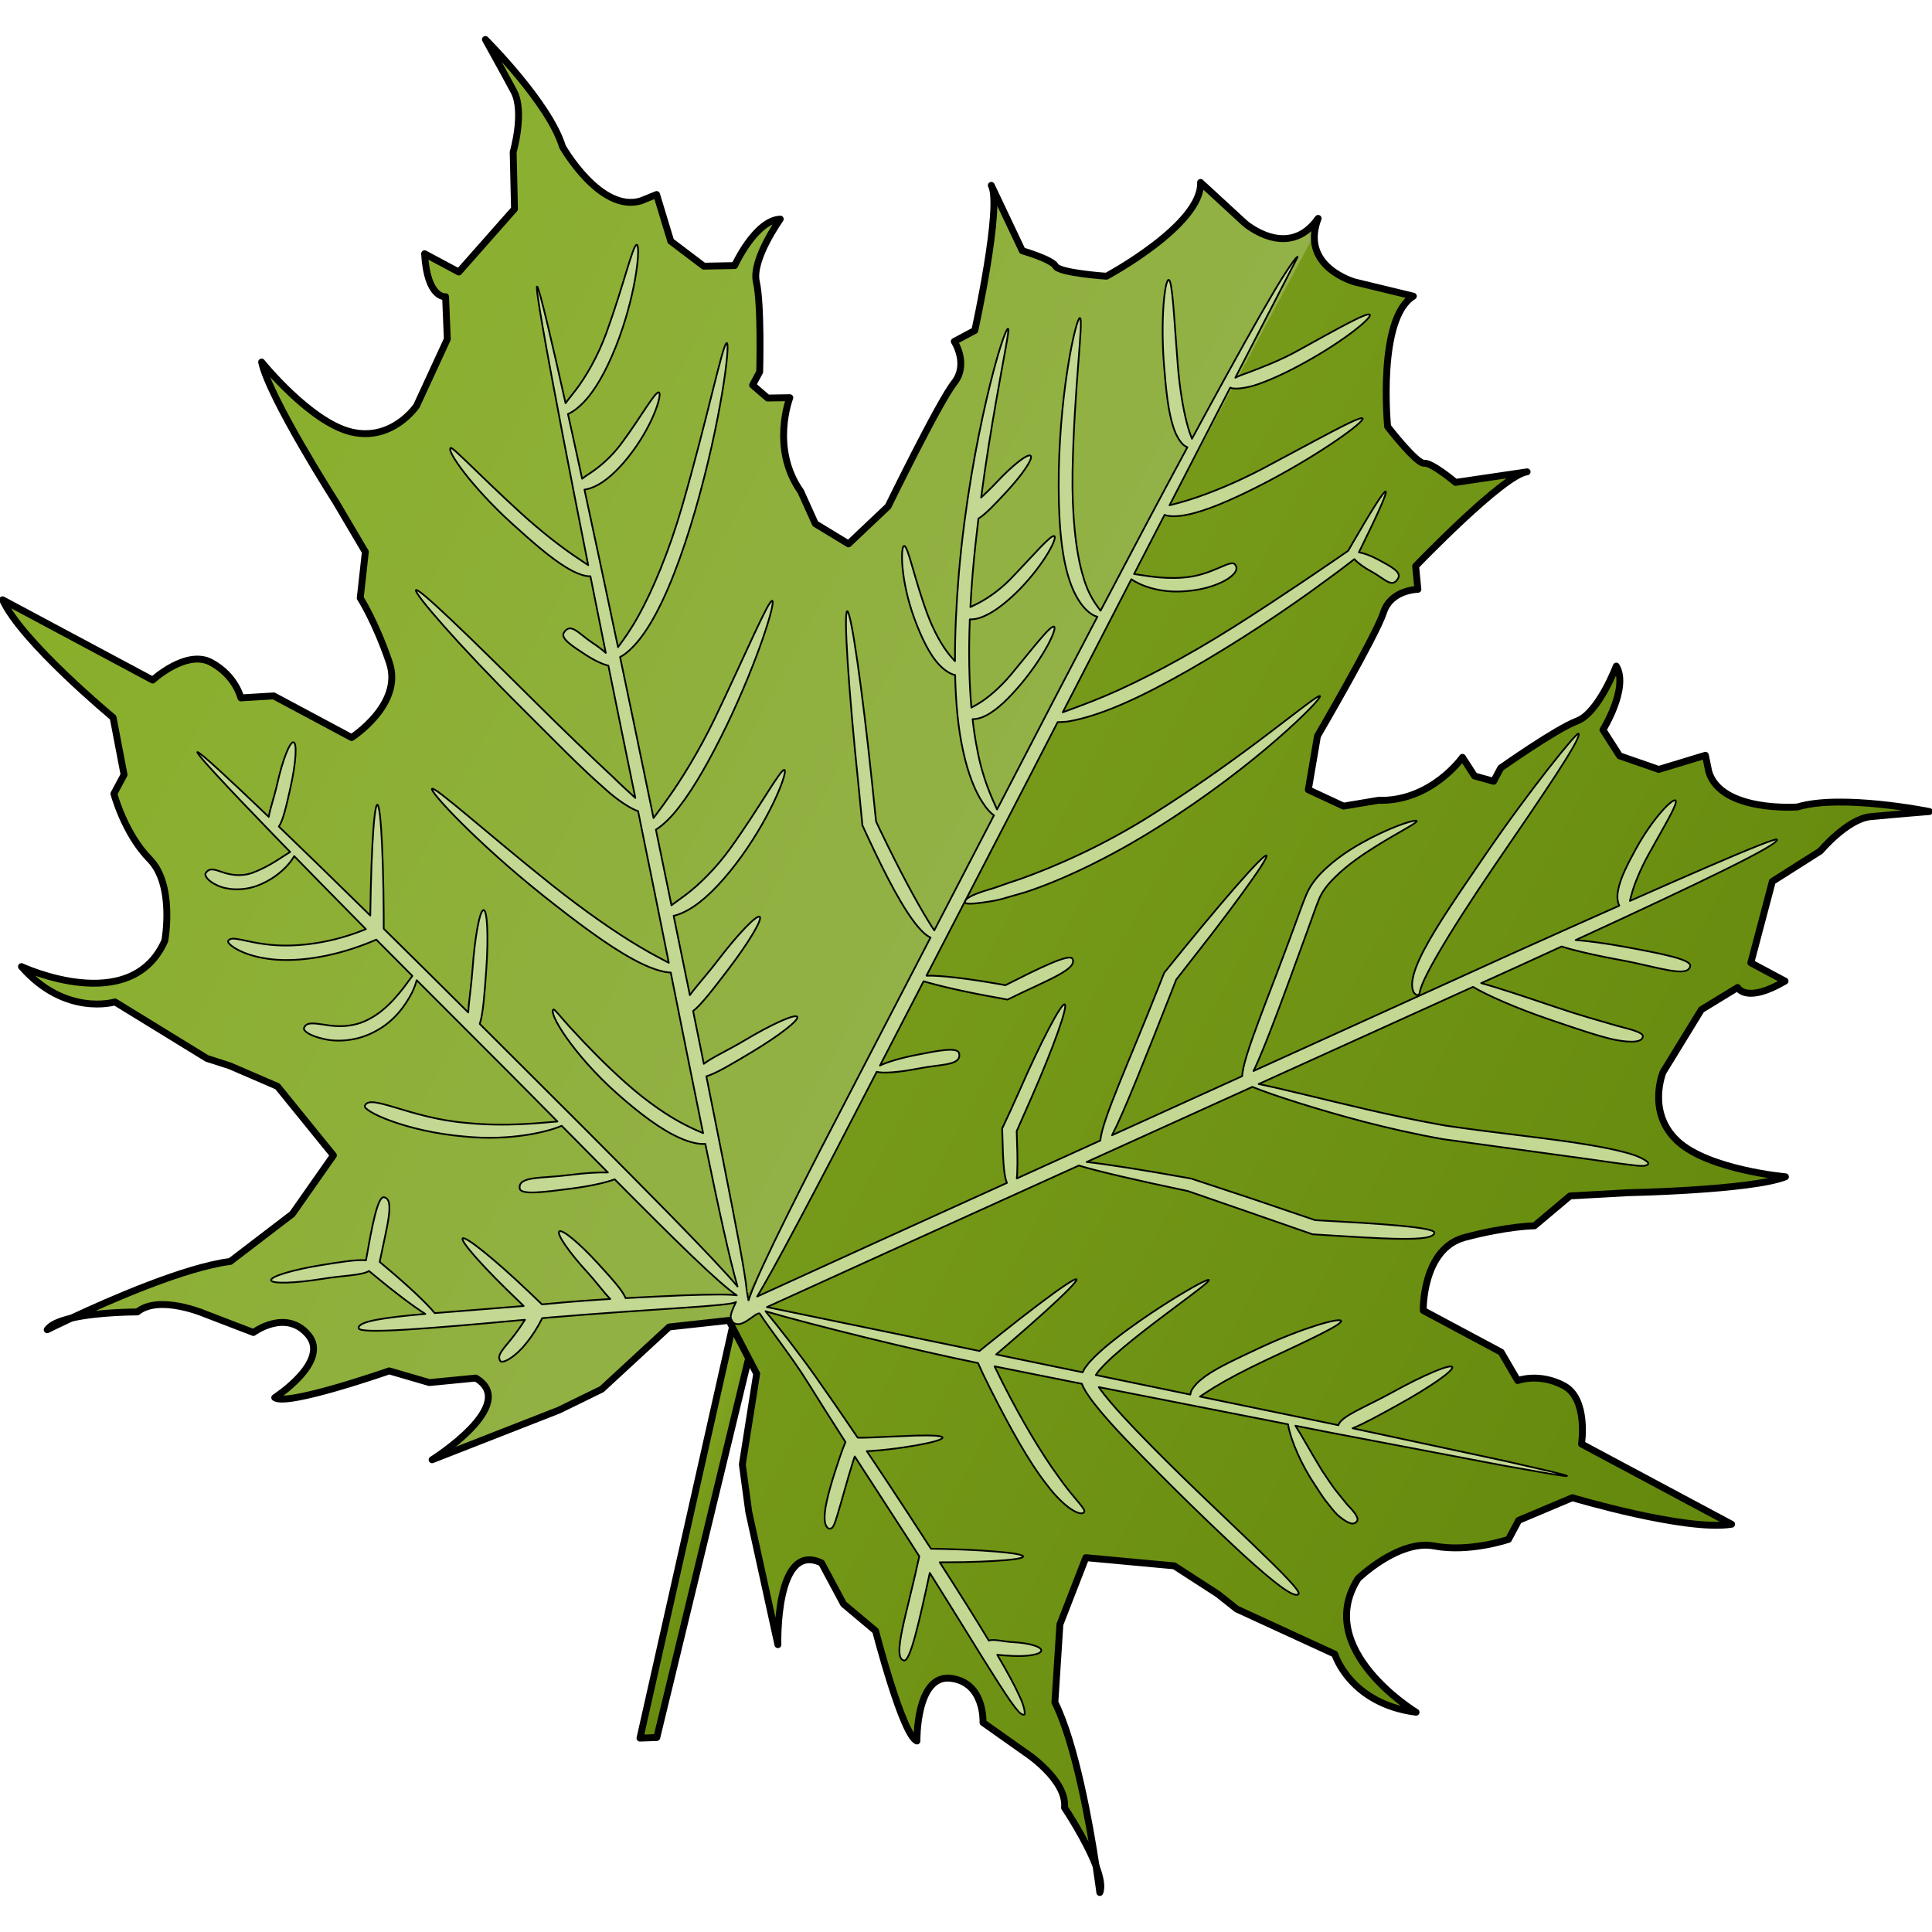 <?xml version="1.0" encoding="utf-8"?>
<!-- Created by: Science Figures, www.sciencefigures.org, Generator: Science Figures Editor -->
<!DOCTYPE svg PUBLIC "-//W3C//DTD SVG 1.1//EN" "http://www.w3.org/Graphics/SVG/1.1/DTD/svg11.dtd">
<svg version="1.1" id="Layer_1" xmlns="http://www.w3.org/2000/svg" xmlns:xlink="http://www.w3.org/1999/xlink" 
	 width="800px" height="800px" viewBox="0 0 280.774 270.049" enable-background="new 0 0 280.774 270.049"
	 xml:space="preserve">
<g>
	
		<linearGradient id="SVGID_1_" gradientUnits="userSpaceOnUse" x1="179.016" y1="115.708" x2="198.349" y2="115.708" gradientTransform="matrix(0.882 0.471 -0.471 0.882 -10.811 25.202)">
		<stop  offset="0" style="stop-color:#88AB26"/>
		<stop  offset="1" style="stop-color:#64880C"/>
	</linearGradient>
	<polygon fill="url(#SVGID_1_)" stroke="#000000" stroke-linecap="round" stroke-linejoin="round" stroke-miterlimit="10" points="
		107.19,184.186 93.009,247.234 95.452,247.149 110.29,185.844 	"/>
	<g>
		
			<linearGradient id="SVGID_2_" gradientUnits="userSpaceOnUse" x1="263.452" y1="133.569" x2="265.744" y2="133.569" gradientTransform="matrix(0.882 0.471 -0.471 0.882 -10.811 25.202)">
			<stop  offset="0" style="stop-color:#88AE28"/>
			<stop  offset="1" style="stop-color:#9DB465"/>
		</linearGradient>
		<path fill="url(#SVGID_2_)" d="M159.287,265.834c0.355,2.325,0.546,3.84,0.546,3.84
			C160.186,268.824,159.883,267.404,159.287,265.834z"/>
		
			<linearGradient id="SVGID_3_" gradientUnits="userSpaceOnUse" x1="36.551" y1="18.814" x2="321.481" y2="18.814" gradientTransform="matrix(0.882 0.471 -0.471 0.882 -10.811 25.202)">
			<stop  offset="0" style="stop-color:#88AE28"/>
			<stop  offset="1" style="stop-color:#9DB465"/>
		</linearGradient>
		<path fill="url(#SVGID_3_)" d="M229.838,204.49c0,0,1.02-6.556-2.571-8.474c-3.59-1.92-6.702-0.744-6.702-0.744l-2.41-4.129
			l-5.799-3.101l-5.521-2.954c0,0-0.175-8.969,6.034-10.619c6.208-1.653,10.131-1.686,10.131-1.686l5.163-4.342l8.419-0.469
			c0,0,17.938-0.351,22.895-2.315c0,0-11.181-1.007-15.688-5.191c-4.507-4.186-2.108-10.004-2.108-10.004l5.573-9.093l5.271-3.22
			c0,0,1.194,2.415,6.89-0.932l-4.971-2.657l3.125-11.822l6.984-4.432c0,0,3.913-4.656,7.281-4.983
			c3.371-0.329,8.564-0.747,8.564-0.747s-12.814-2.592-19.172-0.665c0,0-11.089,0.816-12.89-5.116l-0.493-2.396l-6.78,2.057
			l-5.689-1.976l-2.419-3.779c0,0,3.809-6.129,1.936-9.263c0,0-2.565,6.794-5.681,7.969c-3.114,1.177-11.113,6.841-11.113,6.841
			l-1.032,1.933l-2.781-0.775l-1.749-2.711c0,0-4.52,6.461-12.217,6.25l-5.066,0.844l-5.117-2.382l1.332-7.81
			c0,0,8.524-14.616,9.596-17.948c1.073-3.333,4.997-3.366,4.997-3.366l-0.329-3.37c0,0,12.834-13.377,16.203-13.704l-10.403,1.535
			c0,0-3.426-2.895-4.551-2.786c-1.123,0.11-5.318-5.329-5.318-5.329s-1.53-15.73,3.742-18.949l-8.489-2.053
			c0,0-8.065-2.182-5.349-9.251c-4.372,6.184-10.665,0.689-10.665,0.689l-6.424-5.919c0.251,6.17-13.682,13.634-13.682,13.634
			s-6.851-0.467-7.382-1.462c-0.535-0.996-4.842-2.235-4.842-2.235l-4.504-9.507c1.6,2.985-2.398,21.086-2.398,21.086l-2.985,1.599
			c0,0,2.152,3.281-0.022,6.024c-2.178,2.742-9.597,17.949-9.597,17.949l-5.754,5.444l-4.823-2.933l-2.113-4.682
			c-4.451-6.285-1.589-13.632-1.589-13.632l-3.223,0.052l-2.189-1.881l1.033-1.933c0,0,0.267-9.797-0.483-13.041
			c-0.753-3.243,3.471-9.15,3.471-9.15c-3.646,0.181-6.626,6.754-6.626,6.754l-4.486,0.087l-4.802-3.632l-2.057-6.782l-2.266,0.919
			c-5.933,1.799-11.413-7.876-11.413-7.876C79.815,9.593,70.542,0.375,70.542,0.375s2.537,4.552,4.136,7.537
			c1.599,2.984-0.1,8.823-0.1,8.823l0.193,8.269l-8.095,9.165l-4.971-2.657c0.38,6.594,3.05,6.248,3.05,6.248l0.252,6.169
			l-4.468,9.685c0,0-3.504,5.227-9.489,3.802c-5.983-1.424-13.029-10.162-13.029-10.162c1.117,5.214,10.79,20.328,10.79,20.328
			l4.285,7.261l-0.745,6.704c0,0,2.153,3.281,4.228,9.361c2.074,6.081-5.482,10.916-5.482,10.916l-5.521-2.951l-5.799-3.101
			l-4.772,0.29c0,0-0.752-3.242-4.34-5.162c-3.59-1.919-8.476,2.57-8.476,2.57L0.375,81.806
			c2.775,6.099,16.062,17.108,16.062,17.108l1.594,8.309l-1.477,2.761c0,0,1.523,5.785,5.204,9.528
			c3.681,3.744,2.197,11.827,2.197,11.827c-4.928,11.213-20.836,3.772-20.836,3.772c6.384,7.319,13.588,5.136,13.588,5.136
			l13.363,8.209l3.334,1.073l6.922,2.99l8.13,10.026l-5.977,8.523l-9.014,6.896c-6.609,0.833-17.543,5.638-23.108,8.24
			c3.942-0.914,9.599-0.903,9.599-0.903c3.153-2.574,9.799,0.269,9.799,0.269l7.07,2.715c0,0,4.719-3.515,7.976,0.356
			c3.254,3.873-4.873,9.112-4.873,9.112c1.785,1.311,16.636-3.887,16.636-3.887l5.838,1.7l6.74-0.657
			c6.481,3.819-6.348,11.874-6.348,11.874l18.408-7.2l6.247-3.053l9.799-9.047l8.685-0.952l4.034,7.75l-2.084,13.175l0.931,6.89
			l4.237,19.308c0,0-0.427-15.141,6.347-11.871l3.199,5.968l4.655,3.908c0,0,3.928,15.238,6.006,15.996c0,0-0.155-9.672,4.873-9.112
			c5.027,0.557,4.728,6.432,4.728,6.432l6.185,4.372c0,0,6.054,3.948,5.664,8c0,0,3.147,4.699,4.578,8.486
			c-0.924-6.075-3.004-17.836-5.981-23.794l0.73-11.328l3.767-9.701l12.856,1.192l6.33,4.094l2.743,2.178l14.25,6.553
			c0,0,2.185,7.205,11.814,8.448c0,0-15.018-9.097-8.432-19.421c0,0,5.896-5.723,11.057-4.741c5.155,0.98,10.812-0.964,10.812-0.964
			l1.476-2.763l7.798-3.288c0,0,16.533,4.934,23.146,3.854L229.838,204.49z"/>
		
			<linearGradient id="SVGID_4_" gradientUnits="userSpaceOnUse" x1="92.283" y1="133.567" x2="94.578" y2="133.567" gradientTransform="matrix(0.882 0.471 -0.471 0.882 -10.811 25.202)">
			<stop  offset="0" style="stop-color:#88AE28"/>
			<stop  offset="1" style="stop-color:#9DB465"/>
		</linearGradient>
		<path fill="url(#SVGID_4_)" d="M6.858,187.887c0,0,1.369-0.687,3.5-1.681C8.721,186.587,7.373,187.12,6.858,187.887z"/>
	</g>
	
		<linearGradient id="SVGID_5_" gradientUnits="userSpaceOnUse" x1="263.452" y1="133.569" x2="265.744" y2="133.569" gradientTransform="matrix(0.882 0.471 -0.471 0.882 -10.811 25.202)">
		<stop  offset="0" style="stop-color:#88AE28"/>
		<stop  offset="1" style="stop-color:#9DB465"/>
	</linearGradient>
	<path fill="url(#SVGID_5_)" d="M159.287,265.834c0.355,2.325,0.546,3.84,0.546,3.84
		C160.186,268.824,159.883,267.404,159.287,265.834z"/>
	
		<linearGradient id="SVGID_6_" gradientUnits="userSpaceOnUse" x1="36.55" y1="19.956" x2="321.481" y2="19.956" gradientTransform="matrix(0.882 0.471 -0.471 0.882 -10.811 25.202)">
		<stop  offset="0" style="stop-color:#88AB26"/>
		<stop  offset="1" style="stop-color:#64880C"/>
	</linearGradient>
	<path fill="url(#SVGID_6_)" d="M229.838,204.49c0,0,1.02-6.556-2.571-8.474c-3.59-1.92-6.702-0.744-6.702-0.744l-2.41-4.129
		l-11.32-6.055c0,0-0.175-8.969,6.034-10.619c6.208-1.653,10.131-1.686,10.131-1.686l5.163-4.342l8.419-0.469
		c0,0,17.938-0.351,22.895-2.315c0,0-11.181-1.007-15.688-5.191c-4.507-4.186-2.108-10.004-2.108-10.004l5.573-9.093l5.271-3.22
		c0,0,1.194,2.415,6.89-0.932l-4.971-2.657l3.125-11.822l6.984-4.432c0,0,3.913-4.656,7.281-4.983
		c3.371-0.329,8.564-0.747,8.564-0.747s-12.814-2.592-19.172-0.665c0,0-11.089,0.816-12.89-5.116l-0.493-2.396l-6.78,2.057
		l-5.689-1.976l-2.419-3.779c0,0,3.809-6.129,1.936-9.263c0,0-2.565,6.794-5.681,7.969c-3.114,1.177-11.113,6.841-11.113,6.841
		l-1.032,1.933l-2.781-0.775l-1.749-2.711c0,0-4.52,6.461-12.217,6.25l-5.066,0.844l-5.117-2.382l1.332-7.81
		c0,0,8.524-14.616,9.596-17.948c1.073-3.333,4.997-3.366,4.997-3.366l-0.329-3.37c0,0,12.834-13.377,16.203-13.704l-10.403,1.535
		c0,0-3.426-2.895-4.551-2.786c-1.123,0.11-5.318-5.329-5.318-5.329s-1.53-15.73,3.742-18.949l-8.489-2.053
		c0,0-6.259-1.701-5.883-6.947L106.28,187.197l3.688,7.087l-2.084,13.175l0.931,6.89l4.237,19.308c0,0-0.427-15.141,6.347-11.871
		l3.199,5.968l4.655,3.908c0,0,3.928,15.238,6.006,15.996c0,0-0.155-9.672,4.873-9.112c5.027,0.557,4.728,6.432,4.728,6.432
		l6.185,4.372c0,0,6.054,3.948,5.664,8c0,0,3.147,4.699,4.578,8.486c-0.924-6.075-3.004-17.836-5.981-23.794l0.73-11.328
		l3.767-9.701l12.856,1.192l6.33,4.094l2.743,2.178l14.25,6.553c0,0,2.185,7.205,11.814,8.448c0,0-15.018-9.097-8.432-19.421
		c0,0,5.896-5.723,11.057-4.741c5.155,0.98,10.812-0.964,10.812-0.964l1.476-2.763l7.798-3.288c0,0,16.533,4.934,23.146,3.854
		L229.838,204.49z"/>
	
		<linearGradient id="SVGID_7_" gradientUnits="userSpaceOnUse" x1="92.283" y1="133.567" x2="94.578" y2="133.567" gradientTransform="matrix(0.882 0.471 -0.471 0.882 -10.811 25.202)">
		<stop  offset="0" style="stop-color:#88AE28"/>
		<stop  offset="1" style="stop-color:#9DB465"/>
	</linearGradient>
	<path fill="url(#SVGID_7_)" d="M6.858,187.887c0,0,1.369-0.687,3.5-1.681C8.721,186.587,7.373,187.12,6.858,187.887z"/>
	<g>
		
			<path fill="#C3D993" stroke="#000000" stroke-width="0.25" stroke-linecap="round" stroke-linejoin="round" stroke-miterlimit="10" d="
			M225.417,208.492c-1.553-0.355-3.819-0.872-6.748-1.544c-5.334-1.144-12.85-2.756-22.102-4.743
			c1.601-0.639,4.005-1.963,6.734-3.474c4.547-2.514,8.017-4.945,7.751-5.426c-0.267-0.483-4.17,1.164-8.716,3.68
			c-3.921,2.168-7.478,3.446-7.825,4.78c-0.318-0.07-0.62-0.133-0.939-0.202c-5.785-1.195-12.225-2.526-19.188-3.964
			c0.489-0.311,1.116-0.755,1.988-1.29c1.824-1.122,4.524-2.556,7.583-3.995c6.129-2.868,11.151-5.194,10.949-5.718
			c-0.186-0.51-5.566,0.995-11.804,3.912c-3.111,1.468-5.979,2.747-7.9,4.113c-0.474,0.367-0.898,0.688-1.243,1.028
			c-0.339,0.373-0.607,0.716-0.789,1.015c-0.107,0.253-0.156,0.461-0.18,0.645c-4.379-0.904-8.966-1.852-13.741-2.84
			c0.206-0.322,0.487-0.707,0.804-1.018c0.483-0.56,1.061-1.075,1.591-1.589c1.117-0.997,2.223-1.93,3.298-2.781
			c2.142-1.712,4.091-3.169,5.71-4.382c3.241-2.415,5.154-3.855,5.033-4.044c-0.113-0.184-2.253,0.918-5.701,3.074
			c-1.721,1.087-3.769,2.432-6.021,4.073c-1.127,0.818-2.294,1.729-3.492,2.733c-0.581,0.534-1.194,1.045-1.768,1.673
			c-0.298,0.286-0.585,0.623-0.854,1.003c-0.195,0.215-0.356,0.52-0.514,0.863c-4.064-0.84-8.262-1.708-12.568-2.598l0.105-0.09
			c0.534-0.458,1.06-0.906,1.571-1.345c2.043-1.757,3.867-3.363,5.379-4.73c3.022-2.741,4.807-4.54,4.631-4.754
			c-0.178-0.212-2.278,1.203-5.531,3.664c-1.628,1.232-3.544,2.721-5.65,4.402c-0.527,0.421-1.066,0.854-1.618,1.295l-0.83,0.67
			l-0.472,0.388c-9.784-2.021-20.128-4.159-30.898-6.383c5.551-2.523,11.239-5.109,17.025-7.743
			c9.729-4.408,19.194-8.697,28.312-12.831c2.479,0.773,8.385,2.154,15.836,3.71c2.781,0.962,5.782,2,8.916,3.082
			c3.237,1.126,6.336,2.206,9.197,3.201c10.514,0.661,17.591,1.18,17.72-0.224c0.018-0.388-1.793-0.711-4.887-1.007
			c-1.547-0.146-3.414-0.29-5.536-0.424c-2.083-0.122-4.403-0.255-6.908-0.397c-2.78-0.944-5.794-1.968-8.945-3.041
			c-3.193-1.056-6.247-2.065-9.075-3.003c-6.813-1.228-12.249-2.088-15.187-2.41c8.365-3.791,16.419-7.442,24.084-10.916
			c1.349,0.563,3.805,1.422,7.08,2.445c5.196,1.612,12.417,3.695,20.676,5.16c8.195,1.127,15.64,2.146,21.01,2.884
			c2.674,0.376,4.811,0.691,6.281,0.858c1.429,0.18,2.238,0.246,2.488-0.172c0.128-0.181-0.624-0.763-2.126-1.284
			c-1.479-0.497-3.656-0.983-6.35-1.435c-5.373-0.938-12.872-1.634-21.019-2.828c-8.044-1.427-15.313-3.285-20.581-4.542
			c-2.825-0.681-5.051-1.198-6.545-1.5c11.361-5.151,21.836-9.897,31.15-14.118c1.826,1.106,6.132,3.058,11.356,4.82
			c3.532,1.206,6.763,2.313,9.193,2.859c2.472,0.472,4.081,0.393,4.131-0.494c0.031-0.519-1.395-0.931-3.687-1.512
			c-2.302-0.669-5.503-1.552-9.005-2.745c-4.514-1.525-8.486-2.853-10.803-3.47c1.83-0.827,3.625-1.641,5.359-2.427
			c2.202-1.007,4.296-1.966,6.336-2.901c0.406,0.131,0.875,0.271,1.484,0.433c1.779,0.473,4.261,1.025,7.023,1.526
			c5.522,1.008,9.839,2.672,10.182,0.885c0.183-0.98-4.292-1.838-9.823-2.848c-2.622-0.475-5.008-0.793-6.832-0.929
			c18.555-8.533,29.602-13.884,29.273-14.608c-0.104-0.227-3.826,1.262-10.472,4.135c-3.036,1.313-6.714,2.928-10.91,4.788
			c0.073-0.333,0.156-0.71,0.304-1.188c0.396-1.394,1.208-3.378,2.354-5.485c2.322-4.204,4.409-7.595,3.959-7.933
			c-0.425-0.333-3.28,2.58-5.714,6.981c-1.194,2.198-2.29,4.262-2.616,6.045c-0.203,0.944-0.094,1.756,0.17,2.266
			c-4.611,2.047-9.82,4.378-15.572,6.963c-10.816,4.91-23.537,10.687-37.592,17.067c1.657-3.387,4.522-11.266,7.857-20.437
			c0.57-1.53,1.1-3.14,1.646-4.491c0.484-1.228,1.413-2.327,2.378-3.268c1.941-1.913,4.095-3.312,5.89-4.453
			c3.644-2.253,6.067-3.423,5.951-3.689c-0.089-0.243-2.726,0.468-6.648,2.462c-1.94,1.021-4.248,2.324-6.462,4.351
			c-1.096,1.007-2.213,2.208-2.915,3.841c-0.634,1.519-1.129,2.997-1.717,4.565c-3.791,10.429-7.506,18.983-7.619,21.863
			c-6.075,2.758-12.394,5.626-18.917,8.589c1.786-3.468,4.928-11.438,8.584-20.716c0.251-0.638,0.497-1.268,0.738-1.892
			c1.896-2.432,3.688-4.734,5.321-6.826c1.636-2.14,3.085-4.073,4.273-5.708c2.38-3.269,3.733-5.345,3.527-5.509
			c-0.441-0.277-6.809,7.017-14.861,17.038c-0.281,0.713-0.567,1.436-0.856,2.164c-4.17,10.581-8.195,19.253-8.426,22.218
			c-3.978,1.807-8.03,3.644-12.144,5.513c0.029-0.286,0.054-0.605,0.066-0.965c0.036-0.759,0.038-1.673,0.018-2.711
			c-0.027-0.969-0.063-2.043-0.098-3.205c0.671-1.525,1.414-3.205,2.191-4.973c3.153-7.205,5.301-13.225,4.793-13.448
			c-0.504-0.22-3.47,5.443-6.622,12.648c-0.414,0.922-0.818,1.82-1.212,2.689c-0.436,0.937-0.857,1.84-1.257,2.698
			c0.041,1.353,0.081,2.598,0.116,3.702c0.045,1.035,0.11,1.945,0.211,2.697c0.087,0.637,0.21,1.129,0.366,1.515
			c-6.107,2.771-12.343,5.603-18.693,8.487c-5.969,2.721-11.823,5.389-17.607,8.027c0.578-0.96,1.314-2.247,2.217-3.876
			c2.119-3.826,5.086-9.41,8.709-16.334c1.957-3.78,4.122-7.961,6.449-12.455c0.836,0.256,3.225,0.09,6.014-0.464
			c3.399-0.674,6.316-0.414,5.962-2.198c-0.195-0.979-2.951-0.434-6.352,0.239c-2.232,0.444-4.133,1.02-5.155,1.519
			c2.002-3.866,4.122-7.961,6.344-12.252c1.829,0.562,5.845,1.536,10.704,2.388c0.5,0.094,0.998,0.186,1.488,0.28
			c0.776-0.376,1.534-0.738,2.264-1.092c0.643-0.299,1.263-0.59,1.851-0.863c1.174-0.549,2.223-1.045,3.076-1.506
			c1.709-0.922,2.641-1.7,2.253-2.462c-0.209-0.417-1.377-0.104-3.169,0.657c-0.896,0.381-1.946,0.872-3.111,1.439
			c-1.061,0.53-2.229,1.113-3.467,1.733l-0.831-0.152c-4.623-0.812-8.594-1.294-10.642-1.228
			c4.466-8.625,9.318-17.998,14.401-27.813c1.583-3.071,3.137-6.082,4.664-9.041c0.375-0.004,0.813-0.022,1.377-0.073
			c1.565-0.239,3.778-0.835,6.376-1.858c5.207-2.042,11.897-5.789,19.017-10.285c3.558-2.253,6.866-4.518,9.841-6.629
			c1.466-1.074,2.865-2.096,4.176-3.056c0.645-0.491,1.267-0.966,1.866-1.423l0.468-0.36c0.487,0.549,1.405,1.23,2.539,1.835
			c1.855,0.994,2.973,2.523,3.832,0.919c0.472-0.881-1.033-1.686-2.894-2.68c-1.075-0.576-2.094-0.947-2.82-1.07
			c0.109-0.222,0.219-0.445,0.326-0.658c2.432-4.932,3.814-8.047,3.572-8.177c-0.245-0.13-2.066,2.75-4.82,7.512
			c-0.17,0.297-0.344,0.603-0.522,0.914c-0.12,0.199-0.09,0.177-0.177,0.236l-0.415,0.286c-0.618,0.425-1.26,0.867-1.921,1.321
			c-1.337,0.906-2.764,1.873-4.259,2.889c-3.012,2.017-6.331,4.221-9.861,6.455c-7.063,4.461-13.776,7.977-18.746,10.076
			c-2.485,1.056-4.519,1.76-5.913,2.291c-0.116,0.035-0.195,0.07-0.303,0.104c3.509-6.808,6.854-13.286,9.975-19.335
			c1.133,0.825,3.939,2.005,7.557,1.759c4.893-0.249,8.67-2.597,7.502-3.893c-0.654-0.865-3.32,1.643-7.646,1.903
			c-3.063,0.229-5.689-0.36-7.024-0.526c1.533-2.969,3.014-5.841,4.431-8.589c0.169,0.055,0.354,0.107,0.572,0.139
			c0.94,0.145,2.236-0.005,3.721-0.402c2.978-0.79,6.76-2.528,10.798-4.642c8.06-4.264,13.991-8.665,13.699-9.116
			c-0.305-0.477-6.679,3.145-14.627,7.349c-3.979,2.086-7.77,3.59-10.479,4.445c-1.27,0.406-2.262,0.652-2.96,0.826
			c3.312-6.419,6.277-12.174,8.822-17.1c0.434,0.237,1.641,0.189,3.359-0.27c2.064-0.64,4.759-1.857,7.563-3.427
			c5.646-3.113,9.676-6.441,9.367-6.89c-0.318-0.46-4.801,2.094-10.324,5.139c-2.762,1.545-5.429,2.518-7.297,3.242
			c-0.805,0.273-1.441,0.513-1.929,0.771c5.251-10.18,8.534-16.544,9.051-17.549c-0.028-0.273-1.569,1.805-3.742,5.552
			c-2.227,3.767-5.316,9.291-9.054,16.154c-0.82,1.503-1.678,3.083-2.556,4.712c-0.198-0.53-0.492-1.259-0.74-2.293
			c-0.545-2.049-1.053-5.064-1.323-8.449c-0.541-6.772-0.765-12.341-1.327-12.354c-0.537-0.023-1.218,5.582-0.662,12.522
			c0.281,3.461,0.591,6.641,1.364,8.929c0.365,1.136,0.92,2.05,1.466,2.548c0.206,0.164,0.389,0.261,0.559,0.329
			c-3.763,6.982-8.025,15.01-12.624,23.762c-0.55-0.772-1.741-2.189-2.49-4.871c-1.147-3.693-1.675-9.241-1.577-15.363
			c0.229-12.272,1.651-22.229,1.064-22.313c-0.496-0.102-2.82,9.779-3.063,22.289c-0.092,6.231,0.215,11.984,1.632,16.057
			c0.687,2.025,1.717,3.588,2.719,4.387c0.479,0.402,0.912,0.607,1.261,0.68c-3.874,7.378-7.977,15.253-12.215,23.446
			c-0.797,1.536-1.588,3.057-2.37,4.57c-0.616-1.423-2.092-4.322-2.909-8.881c-0.266-1.294-0.472-2.733-0.646-4.245
			c0.576,0.007,1.272-0.171,1.953-0.527c1.72-0.881,3.443-2.64,5.151-4.661c3.384-4.087,5.197-7.97,4.744-8.25
			c-0.481-0.3-3.022,3.048-6.272,6.968c-1.631,1.942-3.426,3.427-4.672,4.178c-0.479,0.294-0.806,0.461-1.078,0.61
			c-0.336-3.809-0.412-8.152-0.229-12.82c0.513,0.011,1.146-0.073,1.878-0.379c1.699-0.675,3.581-2.188,5.384-4.012
			c3.581-3.698,5.472-7.404,5.027-7.7c-0.467-0.319-3.052,2.795-6.449,6.299c-1.716,1.74-3.573,2.933-4.852,3.562
			c-0.35,0.176-0.644,0.315-0.903,0.443c0.081-1.547,0.18-3.112,0.313-4.712c0.24-2.813,0.536-5.533,0.854-8.153
			c0.968-0.561,2.378-2.064,4.015-3.821c2.376-2.553,3.975-4.927,3.572-5.303c-0.403-0.376-2.656,1.389-5.035,3.942
			c-0.753,0.809-1.506,1.503-2.163,2.127c0.714-5.376,1.515-10.188,2.195-14.08c1.122-6.446,1.958-10.42,1.738-10.449
			c-0.308-0.138-1.641,3.765-3.123,10.167c-1.486,6.407-3.176,15.366-4.044,25.401c-0.375,4.465-0.576,8.755-0.562,12.743
			c-0.223-0.238-0.462-0.498-0.718-0.806c-1.105-1.326-2.353-3.496-3.325-6.124c-1.934-5.268-2.779-9.884-3.354-9.805
			c-0.517,0.034-0.566,4.893,1.484,10.505c1.028,2.775,2.217,5.315,3.696,6.83c0.819,0.836,1.62,1.292,2.236,1.411
			c0.097,4.164,0.457,7.938,1.175,11.095c0.707,3.289,1.77,5.885,2.85,7.48c0.622,0.963,1.185,1.536,1.62,1.819
			c-2.993,5.77-5.896,11.364-8.672,16.713c-0.126-0.187-0.267-0.394-0.425-0.64c-0.666-1.034-1.59-2.597-2.676-4.577
			c-1.089-1.981-2.334-4.382-3.663-7.08c-0.329-0.676-0.668-1.368-1.011-2.076l-0.513-1.077c-0.246-0.543-0.146-0.199-0.22-0.811
			c-0.17-1.638-0.347-3.333-0.526-5.069c-1.451-13.891-3.071-25.105-3.618-25.047c-0.549,0.056,0.182,11.364,1.631,25.255
			c0.172,1.738,0.337,3.432,0.499,5.073l0.071,0.766l0.32,0.708l0.507,1.095c0.341,0.721,0.672,1.426,0.997,2.113
			c1.317,2.745,2.567,5.19,3.752,7.188c1.181,1.998,2.29,3.554,3.285,4.489c0.379,0.358,0.728,0.582,1.042,0.741
			c-6.146,11.844-11.648,22.447-16.098,31.02c-3.56,6.958-6.384,12.615-8.217,16.587c-0.917,1.985-1.586,3.55-1.975,4.645
			c-0.064,0.185-0.111,0.331-0.161,0.487c-0.027,0.014-0.218-1.351-0.246-1.336c-0.254-2.78-1.437-8.795-3.507-19.336
			c-0.71-3.613-1.511-7.617-2.374-11.904c1.342-0.376,3.767-1.82,6.595-3.515c3.939-2.361,6.901-4.659,6.618-5.131
			c-0.283-0.472-3.705,1.058-7.645,3.418c-2.438,1.462-4.746,2.481-5.935,3.417c-0.499-2.469-1.02-5.026-1.558-7.678
			c1.152-0.865,2.997-3.282,5.148-6.104c2.941-3.858,4.97-7.258,4.531-7.593c-0.438-0.333-3.177,2.524-6.119,6.383
			c-1.544,2.024-3.095,3.7-4.031,5.007c-0.753-3.693-1.547-7.565-2.361-11.531c0.743-0.163,1.776-0.575,2.963-1.38
			c2.209-1.48,4.655-4.142,6.929-7.297c4.548-6.352,6.696-12.312,6.22-12.52c-0.524-0.252-3.445,5.222-7.836,11.351
			c-2.204,3.059-4.67,5.415-6.546,6.823c-0.834,0.634-1.535,1.096-2.043,1.499c-0.735-3.573-1.491-7.252-2.263-10.997
			c0.859-0.522,2.141-1.642,3.447-3.39c2.183-2.811,4.562-7.047,6.878-11.832c4.594-9.602,7.095-17.855,6.592-18.038
			c-0.532-0.198-3.852,7.692-8.39,17.169c-2.289,4.726-4.8,8.767-6.747,11.498c-0.856,1.241-1.6,2.174-2.126,2.91
			c-0.216-1.049-0.429-2.078-0.647-3.138c-1.449-7.038-2.859-13.818-4.212-20.266c0.278-0.141,0.582-0.321,0.927-0.609
			c1.048-0.826,2.297-2.292,3.475-4.267c2.383-3.947,4.6-9.828,6.515-16.415c3.808-13.203,5.109-24.262,4.598-24.343
			c-0.574-0.104-2.749,10.744-6.514,23.783c-1.89,6.51-4.268,12.193-6.385,15.962c-1.051,1.893-2.04,3.275-2.737,4.207
			c-0.065,0.093-0.118,0.164-0.179,0.249c-1.761-8.375-3.402-16.072-4.876-22.894c0.521-0.064,1.212-0.279,2.001-0.713
			c1.616-0.89,3.378-2.657,4.953-4.782c3.166-4.283,4.351-8.436,3.869-8.63c-0.526-0.233-2.496,3.426-5.467,7.435
			c-1.49,2.007-3.227,3.434-4.486,4.262c-0.499,0.329-0.894,0.587-1.212,0.842c-0.477-2.199-0.941-4.326-1.375-6.311
			c-0.238-1.085-0.459-2.079-0.684-3.095c0.675-0.267,1.724-1.002,2.807-2.288c1.7-1.992,3.314-5.168,4.636-8.766
			c2.629-7.236,3.085-13.462,2.569-13.535c-0.569-0.101-1.9,5.865-4.44,12.843c-1.28,3.487-2.996,6.375-4.397,8.211
			c-0.624,0.83-1.151,1.445-1.52,1.968c-1.021-4.579-1.887-8.374-2.56-11.198c-0.891-3.737-1.448-5.791-1.583-5.762
			c-0.136,0.028,0.165,2.134,0.822,5.917c0.659,3.786,1.672,9.249,2.97,15.992c1.042,5.425,2.273,11.709,3.641,18.584
			c-0.552-0.372-1.254-0.815-2.121-1.421c-2.034-1.393-4.771-3.522-7.62-6.106c-5.7-5.189-9.997-9.737-10.244-9.503
			c-0.676,0.376,3.101,5.706,8.901,10.979c2.907,2.637,5.61,5.009,7.885,6.379c1.478,0.912,2.747,1.334,3.521,1.288
			c0.712,3.573,1.454,7.275,2.234,11.139c-0.517-0.461-1.166-0.958-1.902-1.44c-2.004-1.307-3.179-3.055-4.173-1.53
			c-0.546,0.836,1.079,1.896,3.081,3.203c1.322,0.862,2.575,1.445,3.368,1.615c1.243,6.144,2.553,12.571,3.924,19.232
			c-0.822-0.772-1.958-1.749-3.301-3.089c-3.036-2.824-7.201-6.813-11.715-11.308c-9.041-8.983-16.465-16.195-16.869-15.811
			c-0.396,0.375,6.393,8.215,15.464,17.228c4.53,4.51,8.569,8.664,11.765,11.435c1.53,1.426,2.983,2.432,4.049,3.012
			c0.392,0.218,0.716,0.354,1.001,0.447c1.579,7.692,3.071,15.096,4.466,22.046c-0.976-0.53-2.456-1.262-4.286-2.366
			c-3.407-2.011-7.954-5.174-12.752-8.982c-9.578-7.65-16.984-14.355-17.378-13.941c-0.375,0.374,6.448,7.766,16.138,15.505
			c4.849,3.849,9.361,7.245,13,9.218c2.433,1.354,4.437,1.968,5.562,1.977c1.732,8.639,3.307,16.528,4.7,23.343
			c-0.667-0.292-1.524-0.647-2.567-1.188c-2.368-1.194-5.489-3.286-8.601-6.057c-3.116-2.761-5.741-5.508-7.599-7.522
			c-1.884-2.001-2.86-3.371-2.951-3.177c-0.026-0.078-0.164,0.016-0.137,0.272c0.021,0.222,0.11,0.539,0.272,0.905
			c0.321,0.737,0.904,1.73,1.716,2.885c1.625,2.298,4.151,5.273,7.374,8.133c3.21,2.854,6.385,5.249,9.075,6.43
			c1.567,0.711,2.886,0.961,3.738,0.878c1.962,9.549,3.548,16.794,4.682,20.725c-1.69-2.011-5.167-5.672-9.914-10.522
			c-7.004-7.155-16.762-16.889-27.551-27.642c0.479-1.354,0.697-4.328,0.944-7.805c0.342-4.786,0.172-8.695-0.377-8.734
			c-0.551-0.04-1.272,3.807-1.613,8.594c-0.178,2.488-0.551,4.703-0.62,6.286c-4.292-4.274-8.417-8.358-12.288-12.168
			c0-0.602,0-1.205,0-1.793c-0.014-1.322-0.03-2.596-0.044-3.815c-0.043-2.431-0.109-4.622-0.194-6.46
			c-0.167-3.677-0.411-5.953-0.687-5.954c-0.275-0.001-0.532,2.273-0.724,5.95c-0.097,1.838-0.178,4.027-0.235,6.458
			c-0.022,1.18-0.045,2.417-0.069,3.694c-4.86-4.774-9.26-9.057-12.966-12.623c-0.115-0.108-0.212-0.203-0.325-0.312
			c0.624-0.866,1.123-3.107,1.705-5.719c0.778-3.484,0.972-6.406,0.434-6.526c-0.538-0.12-1.605,2.607-2.381,6.092
			c-0.429,1.926-1.042,3.577-1.22,4.754c-2.845-2.724-5.229-4.975-6.971-6.569c-2.098-1.924-3.305-2.941-3.402-2.844
			c-0.099,0.098,0.924,1.302,2.855,3.394c1.93,2.094,4.77,5.076,8.309,8.731c0.74,0.762,1.525,1.573,2.324,2.392
			c-1.031,0.587-2.979,2.103-5.533,3.044c-1.769,0.599-3.371,0.231-4.403-0.148c-1.061-0.344-1.765-0.65-2.322,0.132
			c-0.265,0.351,0.251,1.176,1.629,1.802c1.34,0.667,3.611,0.856,5.742,0.102c2.119-0.765,3.66-2.043,4.572-3.087
			c0.421-0.481,0.71-0.903,0.895-1.249c3.096,3.178,6.614,6.757,10.421,10.608l-0.577,0.233c-5.126,2.003-10.177,2.429-13.601,2.013
			c-3.458-0.363-5.359-1.386-5.842-0.519c-0.243,0.339,1.734,1.997,5.606,2.559c3.838,0.606,9.196-0.096,14.561-2.195l1.002-0.407
			l0.361-0.162c1.7,1.716,3.439,3.467,5.243,5.279c-0.317,0.412-0.729,0.999-1.258,1.703c-1.104,1.391-2.684,3.341-4.991,4.552
			c-2.304,1.274-4.75,1.149-6.4,0.858c-1.673-0.243-2.769-0.446-3.095,0.451c-0.16,0.421,0.854,1.143,2.793,1.579
			c1.895,0.487,4.917,0.398,7.659-1.138c2.776-1.48,4.365-3.874,5.237-5.564c0.346-0.716,0.552-1.313,0.685-1.812
			c2.346,2.356,4.759,4.771,7.239,7.244c4.659,4.641,9.1,9.121,13.223,13.287c-2.35,0.176-7.43,0.809-13.385,0.188
			c-8.175-0.711-13.871-4.308-14.607-2.483c-0.382,0.763,5.971,3.749,14.437,4.472c6.698,0.69,12.221-0.687,14.167-1.557
			c2.351,2.376,4.596,4.65,6.713,6.786c-1.371-0.041-3.375,0.08-5.624,0.37c-4.042,0.523-7.425,0.135-7.19,1.941
			c0.127,0.989,3.406,0.563,7.449,0.039c2.787-0.364,5.152-0.887,6.349-1.359c8.703,8.777,15.118,15.113,17.748,16.866
			c-0.858-0.156-3.681-0.15-7.849,0.003c-2.383,0.107-5.205,0.227-8.318,0.399c-0.381-1.069-2.094-2.944-4.109-5.143
			c-2.643-2.884-5.116-4.918-5.523-4.548c-0.404,0.375,1.409,3.015,4.053,5.898c1.38,1.507,2.455,3.001,3.361,3.921
			c-2.839,0.176-5.876,0.397-9.045,0.705c-0.298,0.026-0.584,0.051-0.88,0.077l-0.075-0.071c-0.632-0.605-1.289-1.233-1.96-1.873
			c-4.862-4.623-9.114-8.043-9.492-7.644c-0.381,0.4,3.254,4.469,8.118,9.09c0.255,0.248,0.499,0.487,0.749,0.733
			c-4.803,0.409-9.221,0.727-12.93,1.034c-1.104-1.374-3.946-4.059-7.446-6.974l-0.478-0.403l-0.072-0.071
			c0.247-1.165,0.484-2.279,0.697-3.288c0.248-1.162,0.46-2.202,0.59-3.083c0.255-1.758,0.172-2.87-0.663-3.016
			c-0.457-0.084-0.889,0.94-1.327,2.667c-0.219,0.862-0.439,1.902-0.666,3.066c-0.192,1.061-0.404,2.223-0.623,3.426
			c-1.292-0.135-3.729,0.254-6.566,0.715c-4.081,0.662-7.315,1.642-7.227,2.185c0.087,0.544,3.466,0.449,7.546-0.215
			c2.98-0.483,5.6-0.474,6.693-1.129c0.273,0.226,0.541,0.451,0.817,0.679c2.943,2.451,5.647,4.479,7.359,5.559
			c-6.021,0.531-9.827,1.08-9.686,2.078c0.13,0.913,10.619,0.017,24.171-1.229c-0.666,1.073-1.353,1.999-1.943,2.745
			c-1.29,1.596-2.183,2.45-1.643,3.24c0.244,0.384,1.652-0.218,3.235-1.941c0.777-0.86,1.592-1.974,2.342-3.297l0.272-0.511
			c0.067-0.129,0.141-0.263,0.236-0.466c0.341-0.032,0.676-0.063,1.021-0.095c14.9-1.268,26.66-1.661,27.147-2.268
			c-0.414,0.991-1.202,2.265-0.471,2.938c1.263,1.16,3.262-1.46,3.91-1.263c1.381,2.181,4.613,6.2,6.995,10.032
			c1.547,2.493,3.412,5.433,5.486,8.675c-0.037,0.078-0.08,0.161-0.11,0.23l-0.266,0.663c-0.152,0.425-0.302,0.846-0.448,1.257
			c-0.269,0.813-0.527,1.604-0.776,2.36c-0.472,1.503-0.866,2.87-1.124,4.044c-0.257,1.174-0.378,2.153-0.289,2.887
			c0.049,0.676,0.477,1.342,0.904,1.078c0.394-0.018,0.717-1.221,1.39-3.506c0.326-1.149,0.703-2.469,1.124-3.941
			c0.224-0.735,0.457-1.506,0.7-2.307c0.077-0.224,0.156-0.454,0.232-0.687c1.888,2.933,3.918,6.066,6.049,9.336
			c1.149,1.763,2.26,3.491,3.332,5.18l-0.058,0.262c-1.77,8.229-3.948,14.45-2.179,14.873c0.903,0.242,2.218-5.578,3.76-12.729
			c3.032,4.813,5.694,9.158,7.832,12.592c1.607,2.583,2.939,4.659,3.89,6.041c0.494,0.702,0.901,1.205,1.17,1.512
			c0.304,0.317,0.58,0.5,0.804,0.46c0.238,0.027,0.095-1.158-0.654-2.688c-0.669-1.515-1.795-3.561-3.237-6.018
			c0.642,0.08,1.41,0.12,2.237,0.165c2.275,0.116,4.141-0.234,4.168-0.784c0.03-0.55-1.789-1.093-4.063-1.21
			c-1.535-0.08-2.841-0.505-3.563-0.226c-1.978-3.283-4.42-7.151-7.139-11.382c1.23-0.011,2.424-0.021,3.522-0.03
			c1.695-0.036,3.215-0.095,4.491-0.171c2.548-0.149,4.115-0.376,4.118-0.644c0.003-0.264-1.562-0.523-4.105-0.73
			c-1.273-0.106-2.791-0.195-4.483-0.268c-0.851-0.025-1.739-0.058-2.661-0.088c-0.695-0.014-1.432-0.029-2.154-0.043
			c-1.086-1.68-2.204-3.402-3.354-5.167c-2.068-3.17-4.072-6.192-5.969-9.012c0.227-0.011,0.456-0.023,0.678-0.033
			c0.864-0.059,1.687-0.141,2.469-0.229c1.563-0.178,2.959-0.389,4.129-0.599c2.336-0.42,3.76-0.841,3.727-1.113
			c-0.03-0.272-1.509-0.349-3.87-0.29c-1.218,0.049-2.606,0.107-4.133,0.17c-0.777,0.033-1.587,0.071-2.423,0.107
			c-0.415,0.01-0.835,0.021-1.26,0.036l-0.612-0.012l-0.029-0.003c-2.256-3.33-4.316-6.313-6.075-8.802
			c-2.417-3.422-5.53-7.431-7.321-9.565c6.719,1.969,22.123,5.77,30.879,7.522c0.259,0.562,0.516,1.12,0.777,1.691
			c0.335,0.686,0.678,1.379,1.024,2.082c2.826,5.578,5.576,10.577,8.169,13.868c2.503,3.366,4.99,4.762,5.464,4.015
			c0.304-0.442-1.552-1.968-3.836-5.268c-2.352-3.217-5.228-8.012-8.017-13.512c-0.403-0.822-0.79-1.604-1.177-2.396
			c3.721,0.744,7.368,1.475,10.922,2.186c0.601,0.119,1.183,0.233,1.776,0.35c0.081,0.243,0.18,0.454,0.278,0.625
			c0.222,0.442,0.481,0.812,0.737,1.198c0.522,0.746,1.085,1.457,1.67,2.16c1.168,1.399,2.425,2.768,3.728,4.134
			c6.469,6.72,12.514,12.562,16.991,16.692c4.496,4.109,7.479,6.428,8.081,5.75c0.337-0.373-2.306-3.053-6.688-7.261
			c-4.36-4.221-10.544-9.913-16.937-16.558c-1.289-1.35-2.532-2.688-3.671-4.028c-0.569-0.667-1.11-1.336-1.592-2.002
			c-0.054-0.077-0.095-0.149-0.146-0.229c10.065,1.979,19.294,3.793,27.505,5.406c0.196,1.436,1.259,4.536,3.264,7.815
			c0.716,1.069,1.349,2.122,2.001,3.04c0.708,0.881,1.304,1.718,1.927,2.321c1.349,1.143,2.323,1.642,2.836,0.89
			c0.281-0.412-0.307-1.257-1.389-2.348c-0.514-0.639-1.093-1.353-1.735-2.146c-0.629-0.832-1.268-1.807-1.944-2.813
			c-1.675-2.736-3.014-5.211-3.891-6.55c1.727,0.339,3.419,0.672,5.048,0.992c10.697,2.036,19.284,3.673,25.218,4.802
			c2.956,0.523,5.245,0.926,6.814,1.203c1.557,0.255,2.379,0.359,2.392,0.3C227.747,209.085,226.951,208.862,225.417,208.492z"/>
		
			<path fill="#C3D993" stroke="#000000" stroke-width="0.25" stroke-linecap="round" stroke-linejoin="round" stroke-miterlimit="10" d="
			M205.493,138.911c0.318,0.396,0.608,0.389,0.733,0.217c0.165-0.262,0.049-0.437,0.475-1.464c0.389-0.962,1.121-2.386,2.118-4.115
			c1.995-3.465,5.022-8.176,8.503-13.288c7-10.216,12.674-18.515,12.069-19.011c-0.194-0.029-1.802,1.821-4.328,5.039
			c-2.513,3.206-5.884,7.708-9.39,12.847c-3.501,5.141-6.729,9.775-8.667,13.446c-0.966,1.834-1.616,3.432-1.764,4.72
			C205.167,137.935,205.262,138.542,205.493,138.911z"/>
		
			<path fill="#C3D993" stroke="#000000" stroke-width="0.25" stroke-linecap="round" stroke-linejoin="round" stroke-miterlimit="10" d="
			M184.679,100.99c-4.323,3.293-10.382,7.733-17.384,12.129c-6.997,4.422-13.874,7.417-18.913,9.226
			c-1.272,0.417-2.419,0.806-3.42,1.173c-1.007,0.361-1.894,0.562-2.601,0.835c-1.419,0.509-2.184,0.983-2.108,1.432
			c0.045,0.245,0.904,0.241,2.442,0.032c0.765-0.122,1.721-0.218,2.78-0.5c1.069-0.308,2.267-0.653,3.591-1.033
			c5.258-1.729,12.197-4.992,19.284-9.469c7.104-4.46,13.092-9.131,17.221-12.729c4.133-3.599,6.447-6.091,6.26-6.293
			C191.641,95.591,189.009,97.7,184.679,100.99z"/>
	</g>
	<g>
		<path fill="none" stroke="#000000" stroke-linecap="round" stroke-linejoin="round" stroke-miterlimit="10" d="M159.287,265.834
			c0.355,2.325,0.546,3.84,0.546,3.84C160.186,268.824,159.883,267.404,159.287,265.834z"/>
		<path fill="none" stroke="#000000" stroke-linecap="round" stroke-linejoin="round" stroke-miterlimit="10" d="M229.838,204.49
			c0,0,1.02-6.556-2.571-8.474c-3.59-1.92-6.702-0.744-6.702-0.744l-2.41-4.129l-5.799-3.101l-5.521-2.954
			c0,0-0.175-8.969,6.034-10.619c6.208-1.653,10.131-1.686,10.131-1.686l5.163-4.342l8.419-0.469c0,0,17.938-0.351,22.895-2.315
			c0,0-11.181-1.007-15.688-5.191c-4.507-4.186-2.108-10.004-2.108-10.004l5.573-9.093l5.271-3.22c0,0,1.194,2.415,6.89-0.932
			l-4.971-2.657l3.125-11.822l6.984-4.432c0,0,3.913-4.656,7.281-4.983c3.371-0.329,8.564-0.747,8.564-0.747
			s-12.814-2.592-19.172-0.665c0,0-11.089,0.816-12.89-5.116l-0.493-2.396l-6.78,2.057l-5.689-1.976l-2.419-3.779
			c0,0,3.809-6.129,1.936-9.263c0,0-2.565,6.794-5.681,7.969c-3.114,1.177-11.113,6.841-11.113,6.841l-1.032,1.933l-2.781-0.775
			l-1.749-2.711c0,0-4.52,6.461-12.217,6.25l-5.066,0.844l-5.117-2.382l1.332-7.81c0,0,8.524-14.616,9.596-17.948
			c1.073-3.333,4.997-3.366,4.997-3.366l-0.329-3.37c0,0,12.834-13.377,16.203-13.704l-10.403,1.535c0,0-3.426-2.895-4.551-2.786
			c-1.123,0.11-5.318-5.329-5.318-5.329s-1.53-15.73,3.742-18.949l-8.489-2.053c0,0-8.065-2.182-5.349-9.251
			c-4.372,6.184-10.665,0.689-10.665,0.689l-6.424-5.919c0.251,6.17-13.682,13.634-13.682,13.634s-6.851-0.467-7.382-1.462
			c-0.535-0.996-4.842-2.235-4.842-2.235l-4.504-9.507c1.6,2.985-2.398,21.086-2.398,21.086l-2.985,1.599
			c0,0,2.152,3.281-0.022,6.024c-2.178,2.742-9.597,17.949-9.597,17.949l-5.754,5.444l-4.823-2.933l-2.113-4.682
			c-4.451-6.285-1.589-13.632-1.589-13.632l-3.223,0.052l-2.189-1.881l1.033-1.933c0,0,0.267-9.797-0.483-13.041
			c-0.753-3.243,3.471-9.15,3.471-9.15c-3.646,0.181-6.626,6.754-6.626,6.754l-4.486,0.087l-4.802-3.632l-2.057-6.782l-2.266,0.919
			c-5.933,1.799-11.413-7.876-11.413-7.876C79.815,9.593,70.542,0.375,70.542,0.375s2.537,4.552,4.136,7.537
			c1.599,2.984-0.1,8.823-0.1,8.823l0.193,8.269l-8.095,9.165l-4.971-2.657c0.38,6.594,3.05,6.248,3.05,6.248l0.252,6.169
			l-4.468,9.685c0,0-3.504,5.227-9.489,3.802c-5.983-1.424-13.029-10.162-13.029-10.162c1.117,5.214,10.79,20.328,10.79,20.328
			l4.285,7.261l-0.745,6.704c0,0,2.153,3.281,4.228,9.361c2.074,6.081-5.482,10.916-5.482,10.916l-5.521-2.951l-5.799-3.101
			l-4.772,0.29c0,0-0.752-3.242-4.34-5.162c-3.59-1.919-8.476,2.57-8.476,2.57L0.375,81.806
			c2.775,6.099,16.062,17.108,16.062,17.108l1.594,8.309l-1.477,2.761c0,0,1.523,5.785,5.204,9.528
			c3.681,3.744,2.197,11.827,2.197,11.827c-4.928,11.213-20.836,3.772-20.836,3.772c6.384,7.319,13.588,5.136,13.588,5.136
			l13.363,8.209l3.334,1.073l6.922,2.99l8.13,10.026l-5.977,8.523l-9.014,6.896c-6.609,0.833-17.543,5.638-23.108,8.24
			c3.942-0.914,9.599-0.903,9.599-0.903c3.153-2.574,9.799,0.269,9.799,0.269l7.07,2.715c0,0,4.719-3.515,7.976,0.356
			c3.254,3.873-4.873,9.112-4.873,9.112c1.785,1.311,16.636-3.887,16.636-3.887l5.838,1.7l6.74-0.657
			c6.481,3.819-6.348,11.874-6.348,11.874l18.408-7.2l6.247-3.053l9.799-9.047l8.685-0.952l4.034,7.75l-2.084,13.175l0.931,6.89
			l4.237,19.308c0,0-0.427-15.141,6.347-11.871l3.199,5.968l4.655,3.908c0,0,3.928,15.238,6.006,15.996c0,0-0.155-9.672,4.873-9.112
			c5.027,0.557,4.728,6.432,4.728,6.432l6.185,4.372c0,0,6.054,3.948,5.664,8c0,0,3.147,4.699,4.578,8.486
			c-0.924-6.075-3.004-17.836-5.981-23.794l0.73-11.328l3.767-9.701l12.856,1.192l6.33,4.094l2.743,2.178l14.25,6.553
			c0,0,2.185,7.205,11.814,8.448c0,0-15.018-9.097-8.432-19.421c0,0,5.896-5.723,11.057-4.741c5.155,0.98,10.812-0.964,10.812-0.964
			l1.476-2.763l7.798-3.288c0,0,16.533,4.934,23.146,3.854L229.838,204.49z"/>
		<path fill="none" stroke="#000000" stroke-linecap="round" stroke-linejoin="round" stroke-miterlimit="10" d="M6.858,187.887
			c0,0,1.369-0.687,3.5-1.681C8.721,186.587,7.373,187.12,6.858,187.887z"/>
	</g>
</g>
</svg>